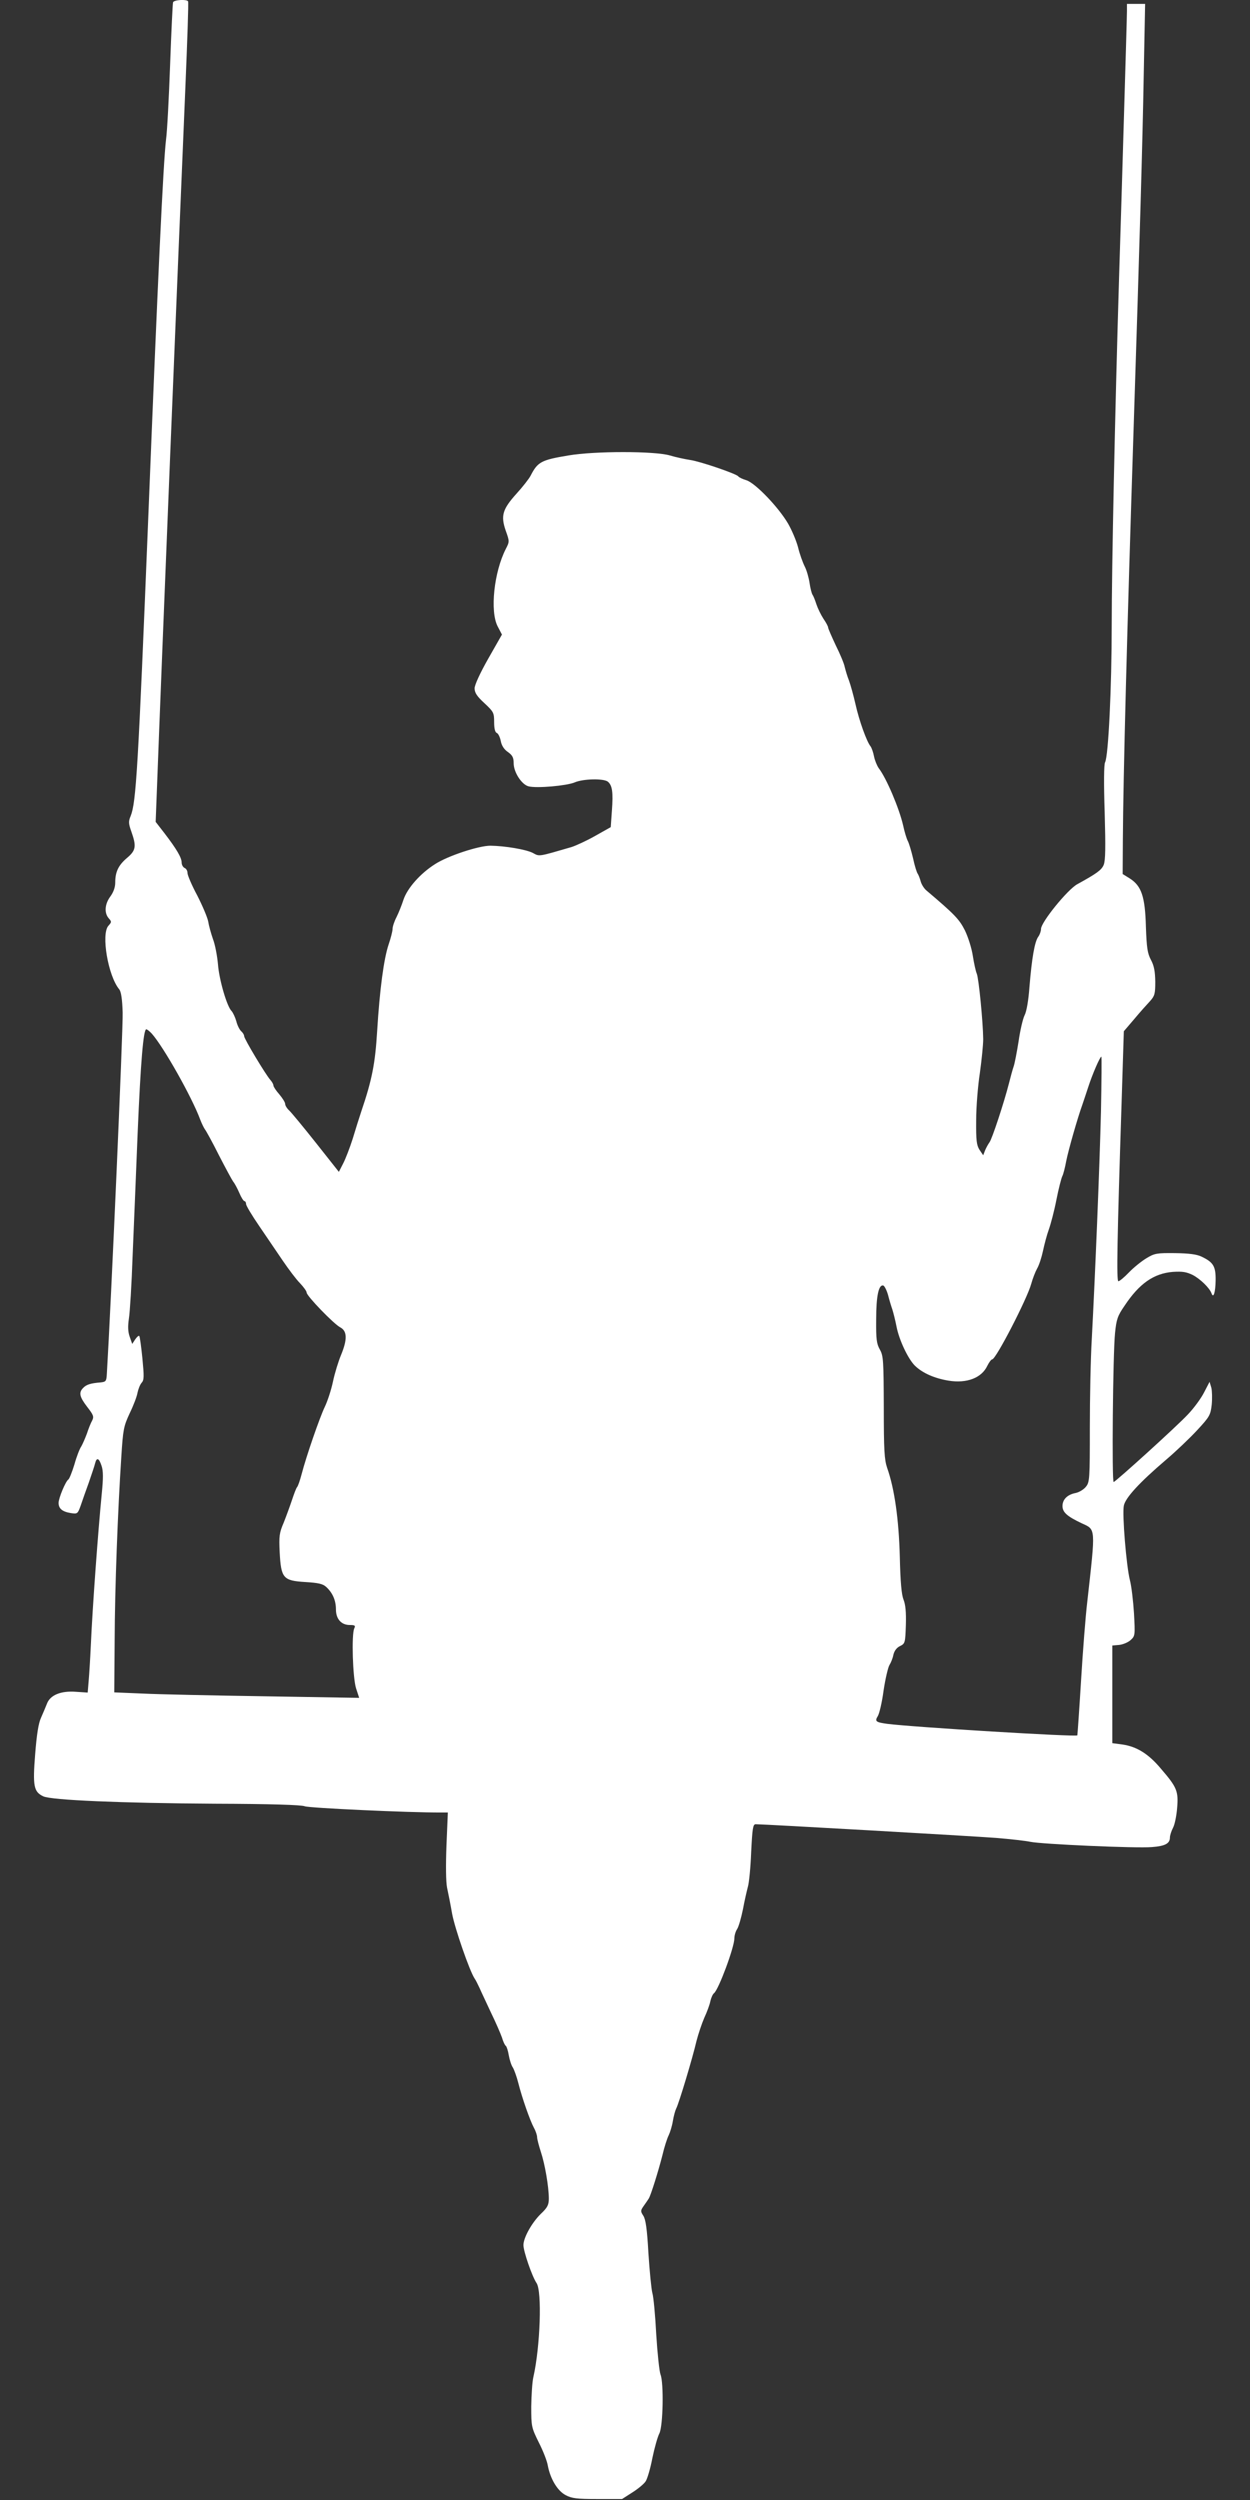 <?xml version="1.0" standalone="no"?>
<!DOCTYPE svg PUBLIC "-//W3C//DTD SVG 20010904//EN"
 "http://www.w3.org/TR/2001/REC-SVG-20010904/DTD/svg10.dtd">
<svg version="1.0" xmlns="http://www.w3.org/2000/svg"
 width="640pt" height="1280pt" viewBox="0 0 640 1280"
 preserveAspectRatio="xMidYMid meet">
<rect x="0" y="0" width="640" height="1280" fill="#333333" stroke="none"/>
<g transform="translate(0,1280) scale(0.1,-0.1)"
fill="#ffffff" stroke="none">
<path d="M886 12788 c-2 -7 -9 -151 -15 -319 -6 -168 -15 -342 -21 -385 -14
-118 -42 -709 -90 -1914 -53 -1311 -63 -1478 -91 -1548 -12 -28 -11 -39 4 -81
26 -74 23 -95 -22 -133 -45 -38 -61 -72 -61 -127 0 -24 -9 -49 -25 -71 -29
-39 -32 -85 -8 -112 15 -17 15 -19 -2 -38 -38 -42 -2 -257 56 -326 9 -12 15
-49 17 -118 3 -75 -60 -1506 -81 -1851 -2 -37 -5 -40 -32 -43 -51 -4 -73 -11
-89 -28 -24 -24 -19 -46 21 -98 31 -40 35 -49 25 -69 -7 -12 -19 -42 -27 -67
-9 -24 -22 -54 -29 -66 -8 -11 -24 -52 -35 -92 -12 -39 -26 -74 -31 -77 -14
-9 -50 -95 -50 -120 0 -29 19 -45 63 -52 33 -5 35 -4 50 38 8 24 27 78 42 119
14 41 29 85 32 98 8 32 20 27 33 -13 9 -26 9 -63 1 -143 -19 -195 -47 -574
-56 -777 -3 -66 -8 -147 -11 -181 l-5 -60 -60 4 c-78 6 -133 -17 -149 -62 -7
-17 -20 -49 -30 -71 -13 -28 -22 -85 -30 -187 -13 -163 -7 -192 41 -215 41
-20 402 -35 879 -38 286 -1 444 -6 460 -13 20 -9 540 -33 699 -32 l34 0 -7
-167 c-4 -105 -3 -187 3 -218 6 -27 18 -88 26 -134 14 -75 89 -292 115 -331 6
-8 17 -31 26 -50 8 -19 35 -75 58 -125 24 -49 49 -107 56 -127 6 -21 15 -40
20 -43 4 -3 11 -24 15 -48 4 -23 13 -52 21 -63 7 -12 20 -48 28 -80 19 -75 59
-190 80 -229 9 -16 16 -38 16 -47 0 -10 9 -44 19 -75 21 -63 41 -179 41 -240
0 -32 -7 -46 -41 -78 -46 -45 -89 -122 -89 -160 0 -32 44 -160 67 -194 29 -42
19 -326 -16 -481 -6 -25 -10 -93 -11 -151 0 -103 1 -108 39 -185 22 -43 43
-97 46 -119 13 -67 49 -128 91 -150 32 -17 57 -20 163 -20 l126 0 53 34 c30
19 60 44 68 57 8 12 24 65 34 118 11 53 27 110 36 127 19 38 23 258 6 301 -6
15 -16 108 -22 205 -5 98 -14 194 -20 213 -5 19 -14 110 -20 202 -7 126 -14
174 -26 193 -15 23 -15 27 2 51 11 15 22 32 26 38 11 19 48 137 69 219 10 43
25 90 33 105 7 15 17 47 21 72 4 25 12 54 17 64 14 26 85 263 104 346 9 35 27
89 40 119 14 30 28 68 31 85 4 17 12 36 19 41 24 20 104 235 104 281 0 14 6
35 14 47 8 12 21 58 30 102 8 44 20 95 25 114 6 19 14 99 17 178 6 121 9 143
23 143 43 0 1113 -61 1230 -70 74 -6 153 -15 176 -20 55 -12 542 -34 623 -27
67 5 92 18 92 49 0 10 7 33 16 50 9 17 18 63 21 102 7 85 -1 105 -82 199 -64
77 -124 114 -197 125 l-53 7 0 250 0 250 35 3 c19 2 46 13 59 25 23 21 23 25
17 137 -4 63 -13 140 -21 170 -18 71 -40 337 -31 381 8 40 78 117 215 234 52
44 124 113 161 153 63 68 68 77 74 130 3 31 2 71 -2 87 l-9 30 -28 -54 c-15
-30 -53 -82 -84 -114 -56 -60 -365 -340 -379 -345 -10 -3 -4 656 7 763 7 70
13 88 49 140 75 113 149 165 247 173 49 3 69 0 102 -16 38 -20 86 -66 96 -94
10 -28 20 5 21 66 1 72 -11 93 -72 122 -25 12 -64 17 -136 18 -93 1 -105 -1
-146 -26 -25 -15 -65 -47 -90 -73 -24 -25 -48 -45 -54 -45 -10 0 -6 220 16
897 l12 383 53 62 c29 35 66 76 81 92 24 27 27 37 27 100 -1 53 -6 81 -22 111
-18 34 -22 61 -26 170 -4 155 -23 209 -82 247 l-37 23 1 175 c2 324 21 1058
56 2135 29 897 45 1434 51 1788 l7 357 -46 0 -47 0 0 -37 c0 -21 -7 -258 -15
-528 -8 -269 -19 -641 -25 -825 -22 -724 -38 -1499 -38 -1790 0 -319 -17 -672
-34 -703 -6 -11 -7 -107 -2 -257 5 -179 4 -246 -5 -268 -11 -27 -37 -45 -135
-99 -50 -27 -186 -195 -186 -229 0 -11 -6 -29 -14 -40 -19 -26 -33 -111 -45
-255 -5 -71 -15 -128 -25 -147 -9 -18 -23 -78 -31 -135 -9 -56 -20 -113 -25
-127 -5 -14 -16 -54 -25 -90 -24 -94 -86 -283 -99 -299 -6 -8 -16 -26 -22 -40
l-10 -26 -19 28 c-15 24 -18 48 -17 152 0 69 9 177 19 242 9 65 17 143 17 173
-1 89 -23 313 -33 335 -5 11 -14 52 -20 90 -6 40 -24 97 -41 132 -29 57 -52
81 -197 204 -12 10 -25 31 -29 46 -4 15 -11 33 -15 39 -5 6 -16 41 -24 79 -9
38 -21 78 -27 89 -6 11 -17 47 -24 80 -20 87 -85 241 -125 293 -9 13 -20 40
-24 60 -4 21 -12 44 -18 52 -19 23 -58 130 -77 216 -10 44 -25 98 -33 120 -9
22 -18 54 -22 70 -3 17 -24 67 -46 111 -21 45 -39 86 -39 91 0 6 -11 26 -24
45 -13 20 -29 53 -36 74 -7 22 -16 44 -20 49 -4 6 -11 32 -15 60 -4 27 -15 66
-25 85 -10 20 -26 64 -34 98 -9 34 -32 88 -51 121 -49 84 -167 207 -213 222
-20 6 -39 15 -42 20 -9 13 -196 77 -247 84 -26 4 -73 14 -103 23 -77 23 -387
23 -520 0 -139 -23 -157 -33 -193 -103 -8 -16 -41 -58 -72 -92 -72 -80 -82
-113 -56 -189 20 -56 20 -57 1 -94 -61 -119 -82 -320 -42 -397 l22 -42 -70
-123 c-42 -74 -70 -135 -70 -152 0 -23 12 -41 50 -76 47 -44 50 -49 50 -97 0
-34 5 -53 14 -56 7 -3 16 -21 20 -41 4 -23 17 -43 36 -56 24 -17 30 -29 30
-58 0 -46 41 -109 76 -118 42 -11 196 3 236 20 44 19 148 21 170 4 23 -19 28
-54 21 -148 l-6 -85 -80 -45 c-44 -25 -99 -50 -121 -57 -172 -50 -163 -49
-198 -30 -35 18 -143 36 -217 37 -60 0 -218 -52 -283 -94 -76 -48 -142 -123
-162 -182 -9 -28 -25 -68 -36 -90 -11 -21 -20 -48 -20 -60 0 -11 -9 -47 -20
-79 -25 -74 -46 -232 -59 -445 -10 -165 -26 -248 -81 -410 -10 -30 -30 -93
-44 -140 -15 -47 -37 -104 -49 -127 l-22 -43 -117 148 c-65 82 -127 157 -138
167 -11 10 -20 25 -20 33 0 8 -14 30 -30 49 -16 18 -30 39 -30 45 0 6 -7 19
-16 29 -24 27 -134 210 -134 224 0 7 -7 18 -15 25 -8 7 -20 30 -25 51 -6 21
-17 44 -24 52 -24 23 -64 160 -70 240 -4 44 -15 102 -26 130 -10 29 -21 69
-24 89 -4 21 -29 80 -56 133 -28 52 -50 104 -50 115 0 12 -7 23 -15 26 -8 4
-15 16 -15 28 0 25 -26 69 -88 150 l-45 58 7 182 c24 645 106 2657 145 3576
10 239 17 438 14 443 -7 12 -73 8 -77 -5z m-109 -5280 c60 -67 206 -326 248
-440 8 -21 19 -43 24 -50 6 -7 39 -67 72 -133 34 -66 67 -127 73 -135 7 -8 21
-34 31 -57 10 -24 22 -43 27 -43 4 0 8 -7 8 -15 0 -8 30 -58 67 -112 37 -54
91 -134 121 -178 30 -44 69 -96 88 -115 19 -20 34 -41 34 -48 0 -17 139 -161
172 -178 36 -19 37 -62 4 -142 -13 -31 -32 -92 -41 -135 -9 -43 -28 -101 -42
-130 -26 -54 -95 -253 -119 -346 -8 -30 -18 -60 -23 -65 -5 -6 -16 -36 -26
-66 -10 -30 -29 -82 -42 -115 -23 -53 -25 -70 -21 -153 7 -133 18 -145 131
-152 66 -4 90 -9 107 -25 33 -30 50 -69 50 -115 0 -49 27 -80 71 -80 26 0 30
-3 23 -17 -15 -31 -8 -253 9 -307 l16 -49 -482 8 c-265 4 -547 10 -627 14
l-145 6 2 265 c1 271 16 663 34 939 9 143 12 158 43 225 19 39 37 86 40 105 4
19 13 42 21 51 13 14 13 32 4 126 -6 60 -13 111 -16 114 -3 3 -12 -5 -21 -18
l-15 -23 -13 37 c-9 26 -10 53 -4 93 5 31 14 175 19 321 6 146 18 432 26 635
15 354 29 525 44 525 4 0 17 -10 28 -22z m4860 -398 c-7 -287 -30 -844 -47
-1165 -6 -99 -10 -304 -10 -456 0 -260 -1 -278 -20 -301 -11 -14 -34 -28 -52
-32 -43 -8 -68 -33 -68 -67 0 -32 24 -53 98 -88 73 -34 72 -16 29 -401 -9 -74
-23 -256 -32 -405 -9 -148 -18 -275 -19 -280 -3 -9 -843 42 -974 59 -58 8 -64
13 -48 39 8 12 22 71 30 132 9 60 23 119 30 130 7 11 17 35 20 52 5 21 17 37
34 45 26 13 27 16 30 108 2 67 -2 105 -12 130 -10 25 -16 88 -19 220 -5 190
-27 348 -65 455 -14 42 -17 89 -17 310 -1 239 -2 263 -20 295 -17 30 -20 53
-19 155 0 121 13 180 37 173 6 -3 17 -24 24 -49 6 -24 16 -57 22 -74 5 -16 15
-55 21 -86 13 -69 59 -166 94 -201 39 -38 100 -65 173 -77 93 -15 169 14 198
76 9 18 20 33 25 33 19 0 179 310 200 387 7 26 21 62 30 78 10 17 23 57 30 90
7 33 20 83 30 110 10 28 28 96 39 153 11 56 25 110 30 120 5 9 14 44 20 77 11
56 58 221 83 290 6 17 19 57 30 90 21 65 60 155 67 155 2 0 1 -126 -2 -280z"/>
</g>
</svg>
